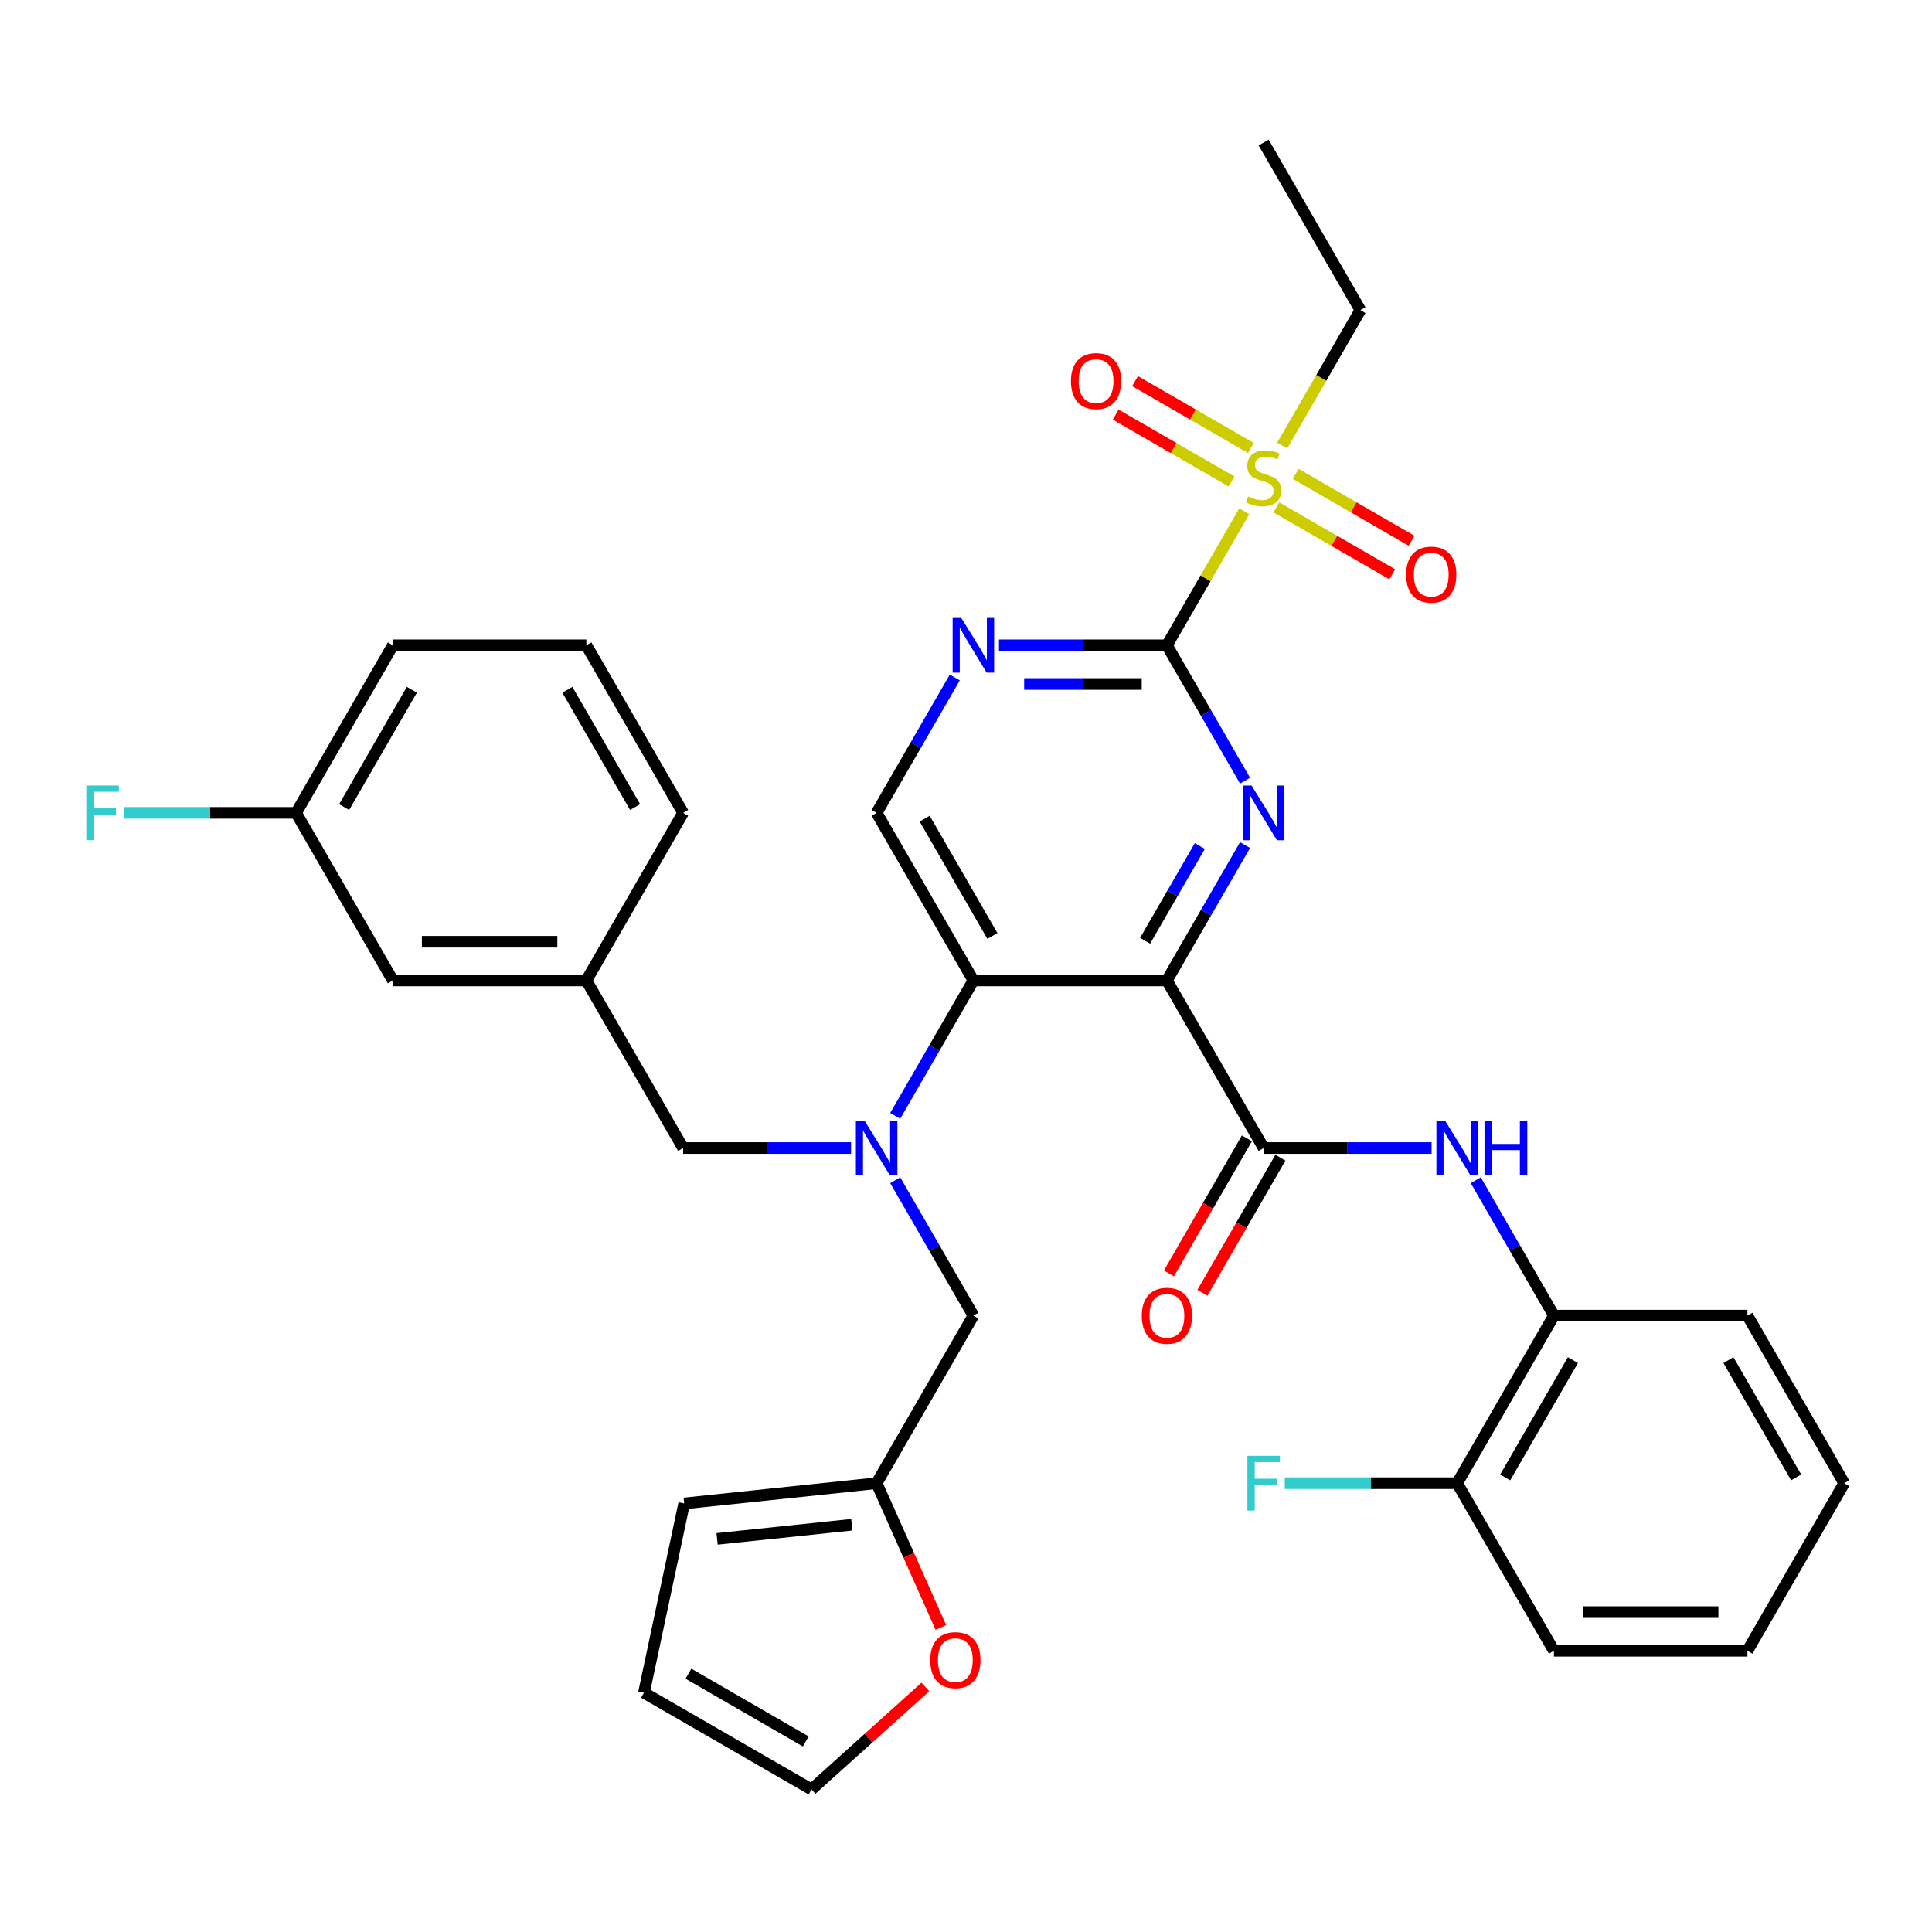 <?xml version='1.0' encoding='iso-8859-1'?>
<svg version='1.1' baseProfile='full'
              xmlns='http://www.w3.org/2000/svg'
                      xmlns:rdkit='http://www.rdkit.org/xml'
                      xmlns:xlink='http://www.w3.org/1999/xlink'
                  xml:space='preserve'
width='1000px' height='1000px' viewBox='0 0 1000 1000'>
<!-- END OF HEADER -->
<rect style='opacity:1.0;fill:#FFFFFF;stroke:none' width='1000' height='1000' x='0' y='0'> </rect>
<path class='bond-0' d='M 603.987,507.481 L 624.216,472.442' style='fill:none;fill-rule:evenodd;stroke:#000000;stroke-width:6px;stroke-linecap:butt;stroke-linejoin:miter;stroke-opacity:1' />
<path class='bond-0' d='M 624.216,472.442 L 644.446,437.404' style='fill:none;fill-rule:evenodd;stroke:#0000FF;stroke-width:6px;stroke-linecap:butt;stroke-linejoin:miter;stroke-opacity:1' />
<path class='bond-0' d='M 592.707,486.953 L 606.868,462.426' style='fill:none;fill-rule:evenodd;stroke:#000000;stroke-width:6px;stroke-linecap:butt;stroke-linejoin:miter;stroke-opacity:1' />
<path class='bond-0' d='M 606.868,462.426 L 621.029,437.899' style='fill:none;fill-rule:evenodd;stroke:#0000FF;stroke-width:6px;stroke-linecap:butt;stroke-linejoin:miter;stroke-opacity:1' />
<path class='bond-3' d='M 603.987,507.481 L 503.827,507.481' style='fill:none;fill-rule:evenodd;stroke:#000000;stroke-width:6px;stroke-linecap:butt;stroke-linejoin:miter;stroke-opacity:1' />
<path class='bond-4' d='M 603.987,507.481 L 654.066,594.221' style='fill:none;fill-rule:evenodd;stroke:#000000;stroke-width:6px;stroke-linecap:butt;stroke-linejoin:miter;stroke-opacity:1' />
<path class='bond-1' d='M 644.446,404.076 L 624.216,369.037' style='fill:none;fill-rule:evenodd;stroke:#0000FF;stroke-width:6px;stroke-linecap:butt;stroke-linejoin:miter;stroke-opacity:1' />
<path class='bond-1' d='M 624.216,369.037 L 603.987,333.999' style='fill:none;fill-rule:evenodd;stroke:#000000;stroke-width:6px;stroke-linecap:butt;stroke-linejoin:miter;stroke-opacity:1' />
<path class='bond-2' d='M 603.987,333.999 L 624.008,299.321' style='fill:none;fill-rule:evenodd;stroke:#000000;stroke-width:6px;stroke-linecap:butt;stroke-linejoin:miter;stroke-opacity:1' />
<path class='bond-2' d='M 624.008,299.321 L 644.03,264.642' style='fill:none;fill-rule:evenodd;stroke:#CCCC00;stroke-width:6px;stroke-linecap:butt;stroke-linejoin:miter;stroke-opacity:1' />
<path class='bond-35' d='M 603.987,333.999 L 560.529,333.999' style='fill:none;fill-rule:evenodd;stroke:#000000;stroke-width:6px;stroke-linecap:butt;stroke-linejoin:miter;stroke-opacity:1' />
<path class='bond-35' d='M 560.529,333.999 L 517.071,333.999' style='fill:none;fill-rule:evenodd;stroke:#0000FF;stroke-width:6px;stroke-linecap:butt;stroke-linejoin:miter;stroke-opacity:1' />
<path class='bond-35' d='M 590.949,354.031 L 560.529,354.031' style='fill:none;fill-rule:evenodd;stroke:#000000;stroke-width:6px;stroke-linecap:butt;stroke-linejoin:miter;stroke-opacity:1' />
<path class='bond-35' d='M 560.529,354.031 L 530.108,354.031' style='fill:none;fill-rule:evenodd;stroke:#0000FF;stroke-width:6px;stroke-linecap:butt;stroke-linejoin:miter;stroke-opacity:1' />
<path class='bond-13' d='M 647.49,231.896 L 617.497,214.579' style='fill:none;fill-rule:evenodd;stroke:#CCCC00;stroke-width:6px;stroke-linecap:butt;stroke-linejoin:miter;stroke-opacity:1' />
<path class='bond-13' d='M 617.497,214.579 L 587.503,197.263' style='fill:none;fill-rule:evenodd;stroke:#FF0000;stroke-width:6px;stroke-linecap:butt;stroke-linejoin:miter;stroke-opacity:1' />
<path class='bond-13' d='M 637.475,249.244 L 607.481,231.927' style='fill:none;fill-rule:evenodd;stroke:#CCCC00;stroke-width:6px;stroke-linecap:butt;stroke-linejoin:miter;stroke-opacity:1' />
<path class='bond-13' d='M 607.481,231.927 L 577.487,214.611' style='fill:none;fill-rule:evenodd;stroke:#FF0000;stroke-width:6px;stroke-linecap:butt;stroke-linejoin:miter;stroke-opacity:1' />
<path class='bond-14' d='M 660.642,262.62 L 690.636,279.937' style='fill:none;fill-rule:evenodd;stroke:#CCCC00;stroke-width:6px;stroke-linecap:butt;stroke-linejoin:miter;stroke-opacity:1' />
<path class='bond-14' d='M 690.636,279.937 L 720.63,297.254' style='fill:none;fill-rule:evenodd;stroke:#FF0000;stroke-width:6px;stroke-linecap:butt;stroke-linejoin:miter;stroke-opacity:1' />
<path class='bond-14' d='M 670.658,245.272 L 700.652,262.589' style='fill:none;fill-rule:evenodd;stroke:#CCCC00;stroke-width:6px;stroke-linecap:butt;stroke-linejoin:miter;stroke-opacity:1' />
<path class='bond-14' d='M 700.652,262.589 L 730.646,279.906' style='fill:none;fill-rule:evenodd;stroke:#FF0000;stroke-width:6px;stroke-linecap:butt;stroke-linejoin:miter;stroke-opacity:1' />
<path class='bond-22' d='M 663.664,230.634 L 683.905,195.576' style='fill:none;fill-rule:evenodd;stroke:#CCCC00;stroke-width:6px;stroke-linecap:butt;stroke-linejoin:miter;stroke-opacity:1' />
<path class='bond-22' d='M 683.905,195.576 L 704.146,160.517' style='fill:none;fill-rule:evenodd;stroke:#000000;stroke-width:6px;stroke-linecap:butt;stroke-linejoin:miter;stroke-opacity:1' />
<path class='bond-5' d='M 503.827,507.481 L 483.598,542.519' style='fill:none;fill-rule:evenodd;stroke:#000000;stroke-width:6px;stroke-linecap:butt;stroke-linejoin:miter;stroke-opacity:1' />
<path class='bond-5' d='M 483.598,542.519 L 463.368,577.557' style='fill:none;fill-rule:evenodd;stroke:#0000FF;stroke-width:6px;stroke-linecap:butt;stroke-linejoin:miter;stroke-opacity:1' />
<path class='bond-8' d='M 503.827,507.481 L 453.747,420.74' style='fill:none;fill-rule:evenodd;stroke:#000000;stroke-width:6px;stroke-linecap:butt;stroke-linejoin:miter;stroke-opacity:1' />
<path class='bond-8' d='M 513.663,484.454 L 478.607,423.735' style='fill:none;fill-rule:evenodd;stroke:#000000;stroke-width:6px;stroke-linecap:butt;stroke-linejoin:miter;stroke-opacity:1' />
<path class='bond-7' d='M 654.066,594.221 L 697.524,594.221' style='fill:none;fill-rule:evenodd;stroke:#000000;stroke-width:6px;stroke-linecap:butt;stroke-linejoin:miter;stroke-opacity:1' />
<path class='bond-7' d='M 697.524,594.221 L 740.982,594.221' style='fill:none;fill-rule:evenodd;stroke:#0000FF;stroke-width:6px;stroke-linecap:butt;stroke-linejoin:miter;stroke-opacity:1' />
<path class='bond-16' d='M 645.392,589.213 L 625.209,624.172' style='fill:none;fill-rule:evenodd;stroke:#000000;stroke-width:6px;stroke-linecap:butt;stroke-linejoin:miter;stroke-opacity:1' />
<path class='bond-16' d='M 625.209,624.172 L 605.026,659.13' style='fill:none;fill-rule:evenodd;stroke:#FF0000;stroke-width:6px;stroke-linecap:butt;stroke-linejoin:miter;stroke-opacity:1' />
<path class='bond-16' d='M 662.741,599.229 L 642.557,634.188' style='fill:none;fill-rule:evenodd;stroke:#000000;stroke-width:6px;stroke-linecap:butt;stroke-linejoin:miter;stroke-opacity:1' />
<path class='bond-16' d='M 642.557,634.188 L 622.374,669.146' style='fill:none;fill-rule:evenodd;stroke:#FF0000;stroke-width:6px;stroke-linecap:butt;stroke-linejoin:miter;stroke-opacity:1' />
<path class='bond-11' d='M 463.368,610.885 L 483.598,645.924' style='fill:none;fill-rule:evenodd;stroke:#0000FF;stroke-width:6px;stroke-linecap:butt;stroke-linejoin:miter;stroke-opacity:1' />
<path class='bond-11' d='M 483.598,645.924 L 503.827,680.962' style='fill:none;fill-rule:evenodd;stroke:#000000;stroke-width:6px;stroke-linecap:butt;stroke-linejoin:miter;stroke-opacity:1' />
<path class='bond-12' d='M 440.503,594.221 L 397.045,594.221' style='fill:none;fill-rule:evenodd;stroke:#0000FF;stroke-width:6px;stroke-linecap:butt;stroke-linejoin:miter;stroke-opacity:1' />
<path class='bond-12' d='M 397.045,594.221 L 353.588,594.221' style='fill:none;fill-rule:evenodd;stroke:#000000;stroke-width:6px;stroke-linecap:butt;stroke-linejoin:miter;stroke-opacity:1' />
<path class='bond-6' d='M 494.206,350.663 L 473.977,385.701' style='fill:none;fill-rule:evenodd;stroke:#0000FF;stroke-width:6px;stroke-linecap:butt;stroke-linejoin:miter;stroke-opacity:1' />
<path class='bond-6' d='M 473.977,385.701 L 453.747,420.74' style='fill:none;fill-rule:evenodd;stroke:#000000;stroke-width:6px;stroke-linecap:butt;stroke-linejoin:miter;stroke-opacity:1' />
<path class='bond-9' d='M 763.847,610.885 L 784.077,645.924' style='fill:none;fill-rule:evenodd;stroke:#0000FF;stroke-width:6px;stroke-linecap:butt;stroke-linejoin:miter;stroke-opacity:1' />
<path class='bond-9' d='M 784.077,645.924 L 804.306,680.962' style='fill:none;fill-rule:evenodd;stroke:#000000;stroke-width:6px;stroke-linecap:butt;stroke-linejoin:miter;stroke-opacity:1' />
<path class='bond-18' d='M 804.306,680.962 L 754.226,767.703' style='fill:none;fill-rule:evenodd;stroke:#000000;stroke-width:6px;stroke-linecap:butt;stroke-linejoin:miter;stroke-opacity:1' />
<path class='bond-18' d='M 814.142,703.989 L 779.086,764.708' style='fill:none;fill-rule:evenodd;stroke:#000000;stroke-width:6px;stroke-linecap:butt;stroke-linejoin:miter;stroke-opacity:1' />
<path class='bond-28' d='M 804.306,680.962 L 904.466,680.962' style='fill:none;fill-rule:evenodd;stroke:#000000;stroke-width:6px;stroke-linecap:butt;stroke-linejoin:miter;stroke-opacity:1' />
<path class='bond-10' d='M 453.747,767.703 L 503.827,680.962' style='fill:none;fill-rule:evenodd;stroke:#000000;stroke-width:6px;stroke-linecap:butt;stroke-linejoin:miter;stroke-opacity:1' />
<path class='bond-15' d='M 453.747,767.703 L 470.371,805.041' style='fill:none;fill-rule:evenodd;stroke:#000000;stroke-width:6px;stroke-linecap:butt;stroke-linejoin:miter;stroke-opacity:1' />
<path class='bond-15' d='M 470.371,805.041 L 486.995,842.379' style='fill:none;fill-rule:evenodd;stroke:#FF0000;stroke-width:6px;stroke-linecap:butt;stroke-linejoin:miter;stroke-opacity:1' />
<path class='bond-17' d='M 453.747,767.703 L 354.136,778.173' style='fill:none;fill-rule:evenodd;stroke:#000000;stroke-width:6px;stroke-linecap:butt;stroke-linejoin:miter;stroke-opacity:1' />
<path class='bond-17' d='M 440.899,789.196 L 371.172,796.524' style='fill:none;fill-rule:evenodd;stroke:#000000;stroke-width:6px;stroke-linecap:butt;stroke-linejoin:miter;stroke-opacity:1' />
<path class='bond-21' d='M 353.588,594.221 L 303.508,507.481' style='fill:none;fill-rule:evenodd;stroke:#000000;stroke-width:6px;stroke-linecap:butt;stroke-linejoin:miter;stroke-opacity:1' />
<path class='bond-19' d='M 478.982,873.163 L 449.517,899.693' style='fill:none;fill-rule:evenodd;stroke:#FF0000;stroke-width:6px;stroke-linecap:butt;stroke-linejoin:miter;stroke-opacity:1' />
<path class='bond-19' d='M 449.517,899.693 L 420.053,926.223' style='fill:none;fill-rule:evenodd;stroke:#000000;stroke-width:6px;stroke-linecap:butt;stroke-linejoin:miter;stroke-opacity:1' />
<path class='bond-20' d='M 354.136,778.173 L 333.312,876.144' style='fill:none;fill-rule:evenodd;stroke:#000000;stroke-width:6px;stroke-linecap:butt;stroke-linejoin:miter;stroke-opacity:1' />
<path class='bond-24' d='M 754.226,767.703 L 709.608,767.703' style='fill:none;fill-rule:evenodd;stroke:#000000;stroke-width:6px;stroke-linecap:butt;stroke-linejoin:miter;stroke-opacity:1' />
<path class='bond-24' d='M 709.608,767.703 L 664.99,767.703' style='fill:none;fill-rule:evenodd;stroke:#33CCCC;stroke-width:6px;stroke-linecap:butt;stroke-linejoin:miter;stroke-opacity:1' />
<path class='bond-30' d='M 754.226,767.703 L 804.306,854.444' style='fill:none;fill-rule:evenodd;stroke:#000000;stroke-width:6px;stroke-linecap:butt;stroke-linejoin:miter;stroke-opacity:1' />
<path class='bond-37' d='M 420.053,926.223 L 333.312,876.144' style='fill:none;fill-rule:evenodd;stroke:#000000;stroke-width:6px;stroke-linecap:butt;stroke-linejoin:miter;stroke-opacity:1' />
<path class='bond-37' d='M 417.057,901.363 L 356.339,866.307' style='fill:none;fill-rule:evenodd;stroke:#000000;stroke-width:6px;stroke-linecap:butt;stroke-linejoin:miter;stroke-opacity:1' />
<path class='bond-23' d='M 303.508,507.481 L 203.348,507.481' style='fill:none;fill-rule:evenodd;stroke:#000000;stroke-width:6px;stroke-linecap:butt;stroke-linejoin:miter;stroke-opacity:1' />
<path class='bond-23' d='M 288.484,487.449 L 218.372,487.449' style='fill:none;fill-rule:evenodd;stroke:#000000;stroke-width:6px;stroke-linecap:butt;stroke-linejoin:miter;stroke-opacity:1' />
<path class='bond-29' d='M 303.508,507.481 L 353.588,420.74' style='fill:none;fill-rule:evenodd;stroke:#000000;stroke-width:6px;stroke-linecap:butt;stroke-linejoin:miter;stroke-opacity:1' />
<path class='bond-32' d='M 704.146,160.517 L 654.066,73.777' style='fill:none;fill-rule:evenodd;stroke:#000000;stroke-width:6px;stroke-linecap:butt;stroke-linejoin:miter;stroke-opacity:1' />
<path class='bond-25' d='M 203.348,507.481 L 153.268,420.74' style='fill:none;fill-rule:evenodd;stroke:#000000;stroke-width:6px;stroke-linecap:butt;stroke-linejoin:miter;stroke-opacity:1' />
<path class='bond-26' d='M 153.268,420.74 L 108.65,420.74' style='fill:none;fill-rule:evenodd;stroke:#000000;stroke-width:6px;stroke-linecap:butt;stroke-linejoin:miter;stroke-opacity:1' />
<path class='bond-26' d='M 108.65,420.74 L 64.032,420.74' style='fill:none;fill-rule:evenodd;stroke:#33CCCC;stroke-width:6px;stroke-linecap:butt;stroke-linejoin:miter;stroke-opacity:1' />
<path class='bond-38' d='M 153.268,420.74 L 203.348,333.999' style='fill:none;fill-rule:evenodd;stroke:#000000;stroke-width:6px;stroke-linecap:butt;stroke-linejoin:miter;stroke-opacity:1' />
<path class='bond-38' d='M 178.128,417.745 L 213.184,357.026' style='fill:none;fill-rule:evenodd;stroke:#000000;stroke-width:6px;stroke-linecap:butt;stroke-linejoin:miter;stroke-opacity:1' />
<path class='bond-27' d='M 303.508,333.999 L 353.588,420.74' style='fill:none;fill-rule:evenodd;stroke:#000000;stroke-width:6px;stroke-linecap:butt;stroke-linejoin:miter;stroke-opacity:1' />
<path class='bond-27' d='M 293.672,357.026 L 328.727,417.745' style='fill:none;fill-rule:evenodd;stroke:#000000;stroke-width:6px;stroke-linecap:butt;stroke-linejoin:miter;stroke-opacity:1' />
<path class='bond-31' d='M 303.508,333.999 L 203.348,333.999' style='fill:none;fill-rule:evenodd;stroke:#000000;stroke-width:6px;stroke-linecap:butt;stroke-linejoin:miter;stroke-opacity:1' />
<path class='bond-33' d='M 904.466,680.962 L 954.545,767.703' style='fill:none;fill-rule:evenodd;stroke:#000000;stroke-width:6px;stroke-linecap:butt;stroke-linejoin:miter;stroke-opacity:1' />
<path class='bond-33' d='M 894.629,703.989 L 929.685,764.708' style='fill:none;fill-rule:evenodd;stroke:#000000;stroke-width:6px;stroke-linecap:butt;stroke-linejoin:miter;stroke-opacity:1' />
<path class='bond-36' d='M 804.306,854.444 L 904.466,854.444' style='fill:none;fill-rule:evenodd;stroke:#000000;stroke-width:6px;stroke-linecap:butt;stroke-linejoin:miter;stroke-opacity:1' />
<path class='bond-36' d='M 819.33,834.412 L 889.442,834.412' style='fill:none;fill-rule:evenodd;stroke:#000000;stroke-width:6px;stroke-linecap:butt;stroke-linejoin:miter;stroke-opacity:1' />
<path class='bond-34' d='M 954.545,767.703 L 904.466,854.444' style='fill:none;fill-rule:evenodd;stroke:#000000;stroke-width:6px;stroke-linecap:butt;stroke-linejoin:miter;stroke-opacity:1' />
<path  class='atom-1' d='M 647.806 406.58
L 657.086 421.58
Q 658.006 423.06, 659.486 425.74
Q 660.966 428.42, 661.046 428.58
L 661.046 406.58
L 664.806 406.58
L 664.806 434.9
L 660.926 434.9
L 650.966 418.5
Q 649.806 416.58, 648.566 414.38
Q 647.366 412.18, 647.006 411.5
L 647.006 434.9
L 643.326 434.9
L 643.326 406.58
L 647.806 406.58
' fill='#0000FF'/>
<path  class='atom-3' d='M 646.066 256.978
Q 646.386 257.098, 647.706 257.658
Q 649.026 258.218, 650.466 258.578
Q 651.946 258.898, 653.386 258.898
Q 656.066 258.898, 657.626 257.618
Q 659.186 256.298, 659.186 254.018
Q 659.186 252.458, 658.386 251.498
Q 657.626 250.538, 656.426 250.018
Q 655.226 249.498, 653.226 248.898
Q 650.706 248.138, 649.186 247.418
Q 647.706 246.698, 646.626 245.178
Q 645.586 243.658, 645.586 241.098
Q 645.586 237.538, 647.986 235.338
Q 650.426 233.138, 655.226 233.138
Q 658.506 233.138, 662.226 234.698
L 661.306 237.778
Q 657.906 236.378, 655.346 236.378
Q 652.586 236.378, 651.066 237.538
Q 649.546 238.658, 649.586 240.618
Q 649.586 242.138, 650.346 243.058
Q 651.146 243.978, 652.266 244.498
Q 653.426 245.018, 655.346 245.618
Q 657.906 246.418, 659.426 247.218
Q 660.946 248.018, 662.026 249.658
Q 663.146 251.258, 663.146 254.018
Q 663.146 257.938, 660.506 260.058
Q 657.906 262.138, 653.546 262.138
Q 651.026 262.138, 649.106 261.578
Q 647.226 261.058, 644.986 260.138
L 646.066 256.978
' fill='#CCCC00'/>
<path  class='atom-6' d='M 447.487 580.061
L 456.767 595.061
Q 457.687 596.541, 459.167 599.221
Q 460.647 601.901, 460.727 602.061
L 460.727 580.061
L 464.487 580.061
L 464.487 608.381
L 460.607 608.381
L 450.647 591.981
Q 449.487 590.061, 448.247 587.861
Q 447.047 585.661, 446.687 584.981
L 446.687 608.381
L 443.007 608.381
L 443.007 580.061
L 447.487 580.061
' fill='#0000FF'/>
<path  class='atom-7' d='M 497.567 319.839
L 506.847 334.839
Q 507.767 336.319, 509.247 338.999
Q 510.727 341.679, 510.807 341.839
L 510.807 319.839
L 514.567 319.839
L 514.567 348.159
L 510.687 348.159
L 500.727 331.759
Q 499.567 329.839, 498.327 327.639
Q 497.127 325.439, 496.767 324.759
L 496.767 348.159
L 493.087 348.159
L 493.087 319.839
L 497.567 319.839
' fill='#0000FF'/>
<path  class='atom-8' d='M 747.966 580.061
L 757.246 595.061
Q 758.166 596.541, 759.646 599.221
Q 761.126 601.901, 761.206 602.061
L 761.206 580.061
L 764.966 580.061
L 764.966 608.381
L 761.086 608.381
L 751.126 591.981
Q 749.966 590.061, 748.726 587.861
Q 747.526 585.661, 747.166 584.981
L 747.166 608.381
L 743.486 608.381
L 743.486 580.061
L 747.966 580.061
' fill='#0000FF'/>
<path  class='atom-8' d='M 768.366 580.061
L 772.206 580.061
L 772.206 592.101
L 786.686 592.101
L 786.686 580.061
L 790.526 580.061
L 790.526 608.381
L 786.686 608.381
L 786.686 595.301
L 772.206 595.301
L 772.206 608.381
L 768.366 608.381
L 768.366 580.061
' fill='#0000FF'/>
<path  class='atom-14' d='M 554.326 197.258
Q 554.326 190.458, 557.686 186.658
Q 561.046 182.858, 567.326 182.858
Q 573.606 182.858, 576.966 186.658
Q 580.326 190.458, 580.326 197.258
Q 580.326 204.138, 576.926 208.058
Q 573.526 211.938, 567.326 211.938
Q 561.086 211.938, 557.686 208.058
Q 554.326 204.178, 554.326 197.258
M 567.326 208.738
Q 571.646 208.738, 573.966 205.858
Q 576.326 202.938, 576.326 197.258
Q 576.326 191.698, 573.966 188.898
Q 571.646 186.058, 567.326 186.058
Q 563.006 186.058, 560.646 188.858
Q 558.326 191.658, 558.326 197.258
Q 558.326 202.978, 560.646 205.858
Q 563.006 208.738, 567.326 208.738
' fill='#FF0000'/>
<path  class='atom-15' d='M 727.807 297.418
Q 727.807 290.618, 731.167 286.818
Q 734.527 283.018, 740.807 283.018
Q 747.087 283.018, 750.447 286.818
Q 753.807 290.618, 753.807 297.418
Q 753.807 304.298, 750.407 308.218
Q 747.007 312.098, 740.807 312.098
Q 734.567 312.098, 731.167 308.218
Q 727.807 304.338, 727.807 297.418
M 740.807 308.898
Q 745.127 308.898, 747.447 306.018
Q 749.807 303.098, 749.807 297.418
Q 749.807 291.858, 747.447 289.058
Q 745.127 286.218, 740.807 286.218
Q 736.487 286.218, 734.127 289.018
Q 731.807 291.818, 731.807 297.418
Q 731.807 303.138, 734.127 306.018
Q 736.487 308.898, 740.807 308.898
' fill='#FF0000'/>
<path  class='atom-16' d='M 481.486 859.283
Q 481.486 852.483, 484.846 848.683
Q 488.206 844.883, 494.486 844.883
Q 500.766 844.883, 504.126 848.683
Q 507.486 852.483, 507.486 859.283
Q 507.486 866.163, 504.086 870.083
Q 500.686 873.963, 494.486 873.963
Q 488.246 873.963, 484.846 870.083
Q 481.486 866.203, 481.486 859.283
M 494.486 870.763
Q 498.806 870.763, 501.126 867.883
Q 503.486 864.963, 503.486 859.283
Q 503.486 853.723, 501.126 850.923
Q 498.806 848.083, 494.486 848.083
Q 490.166 848.083, 487.806 850.883
Q 485.486 853.683, 485.486 859.283
Q 485.486 865.003, 487.806 867.883
Q 490.166 870.763, 494.486 870.763
' fill='#FF0000'/>
<path  class='atom-17' d='M 590.987 681.042
Q 590.987 674.242, 594.347 670.442
Q 597.707 666.642, 603.987 666.642
Q 610.267 666.642, 613.627 670.442
Q 616.987 674.242, 616.987 681.042
Q 616.987 687.922, 613.587 691.842
Q 610.187 695.722, 603.987 695.722
Q 597.747 695.722, 594.347 691.842
Q 590.987 687.962, 590.987 681.042
M 603.987 692.522
Q 608.307 692.522, 610.627 689.642
Q 612.987 686.722, 612.987 681.042
Q 612.987 675.482, 610.627 672.682
Q 608.307 669.842, 603.987 669.842
Q 599.667 669.842, 597.307 672.642
Q 594.987 675.442, 594.987 681.042
Q 594.987 686.762, 597.307 689.642
Q 599.667 692.522, 603.987 692.522
' fill='#FF0000'/>
<path  class='atom-25' d='M 645.646 753.543
L 662.486 753.543
L 662.486 756.783
L 649.446 756.783
L 649.446 765.383
L 661.046 765.383
L 661.046 768.663
L 649.446 768.663
L 649.446 781.863
L 645.646 781.863
L 645.646 753.543
' fill='#33CCCC'/>
<path  class='atom-27' d='M 44.689 406.58
L 61.529 406.58
L 61.529 409.82
L 48.489 409.82
L 48.489 418.42
L 60.089 418.42
L 60.089 421.7
L 48.489 421.7
L 48.489 434.9
L 44.689 434.9
L 44.689 406.58
' fill='#33CCCC'/>
</svg>
